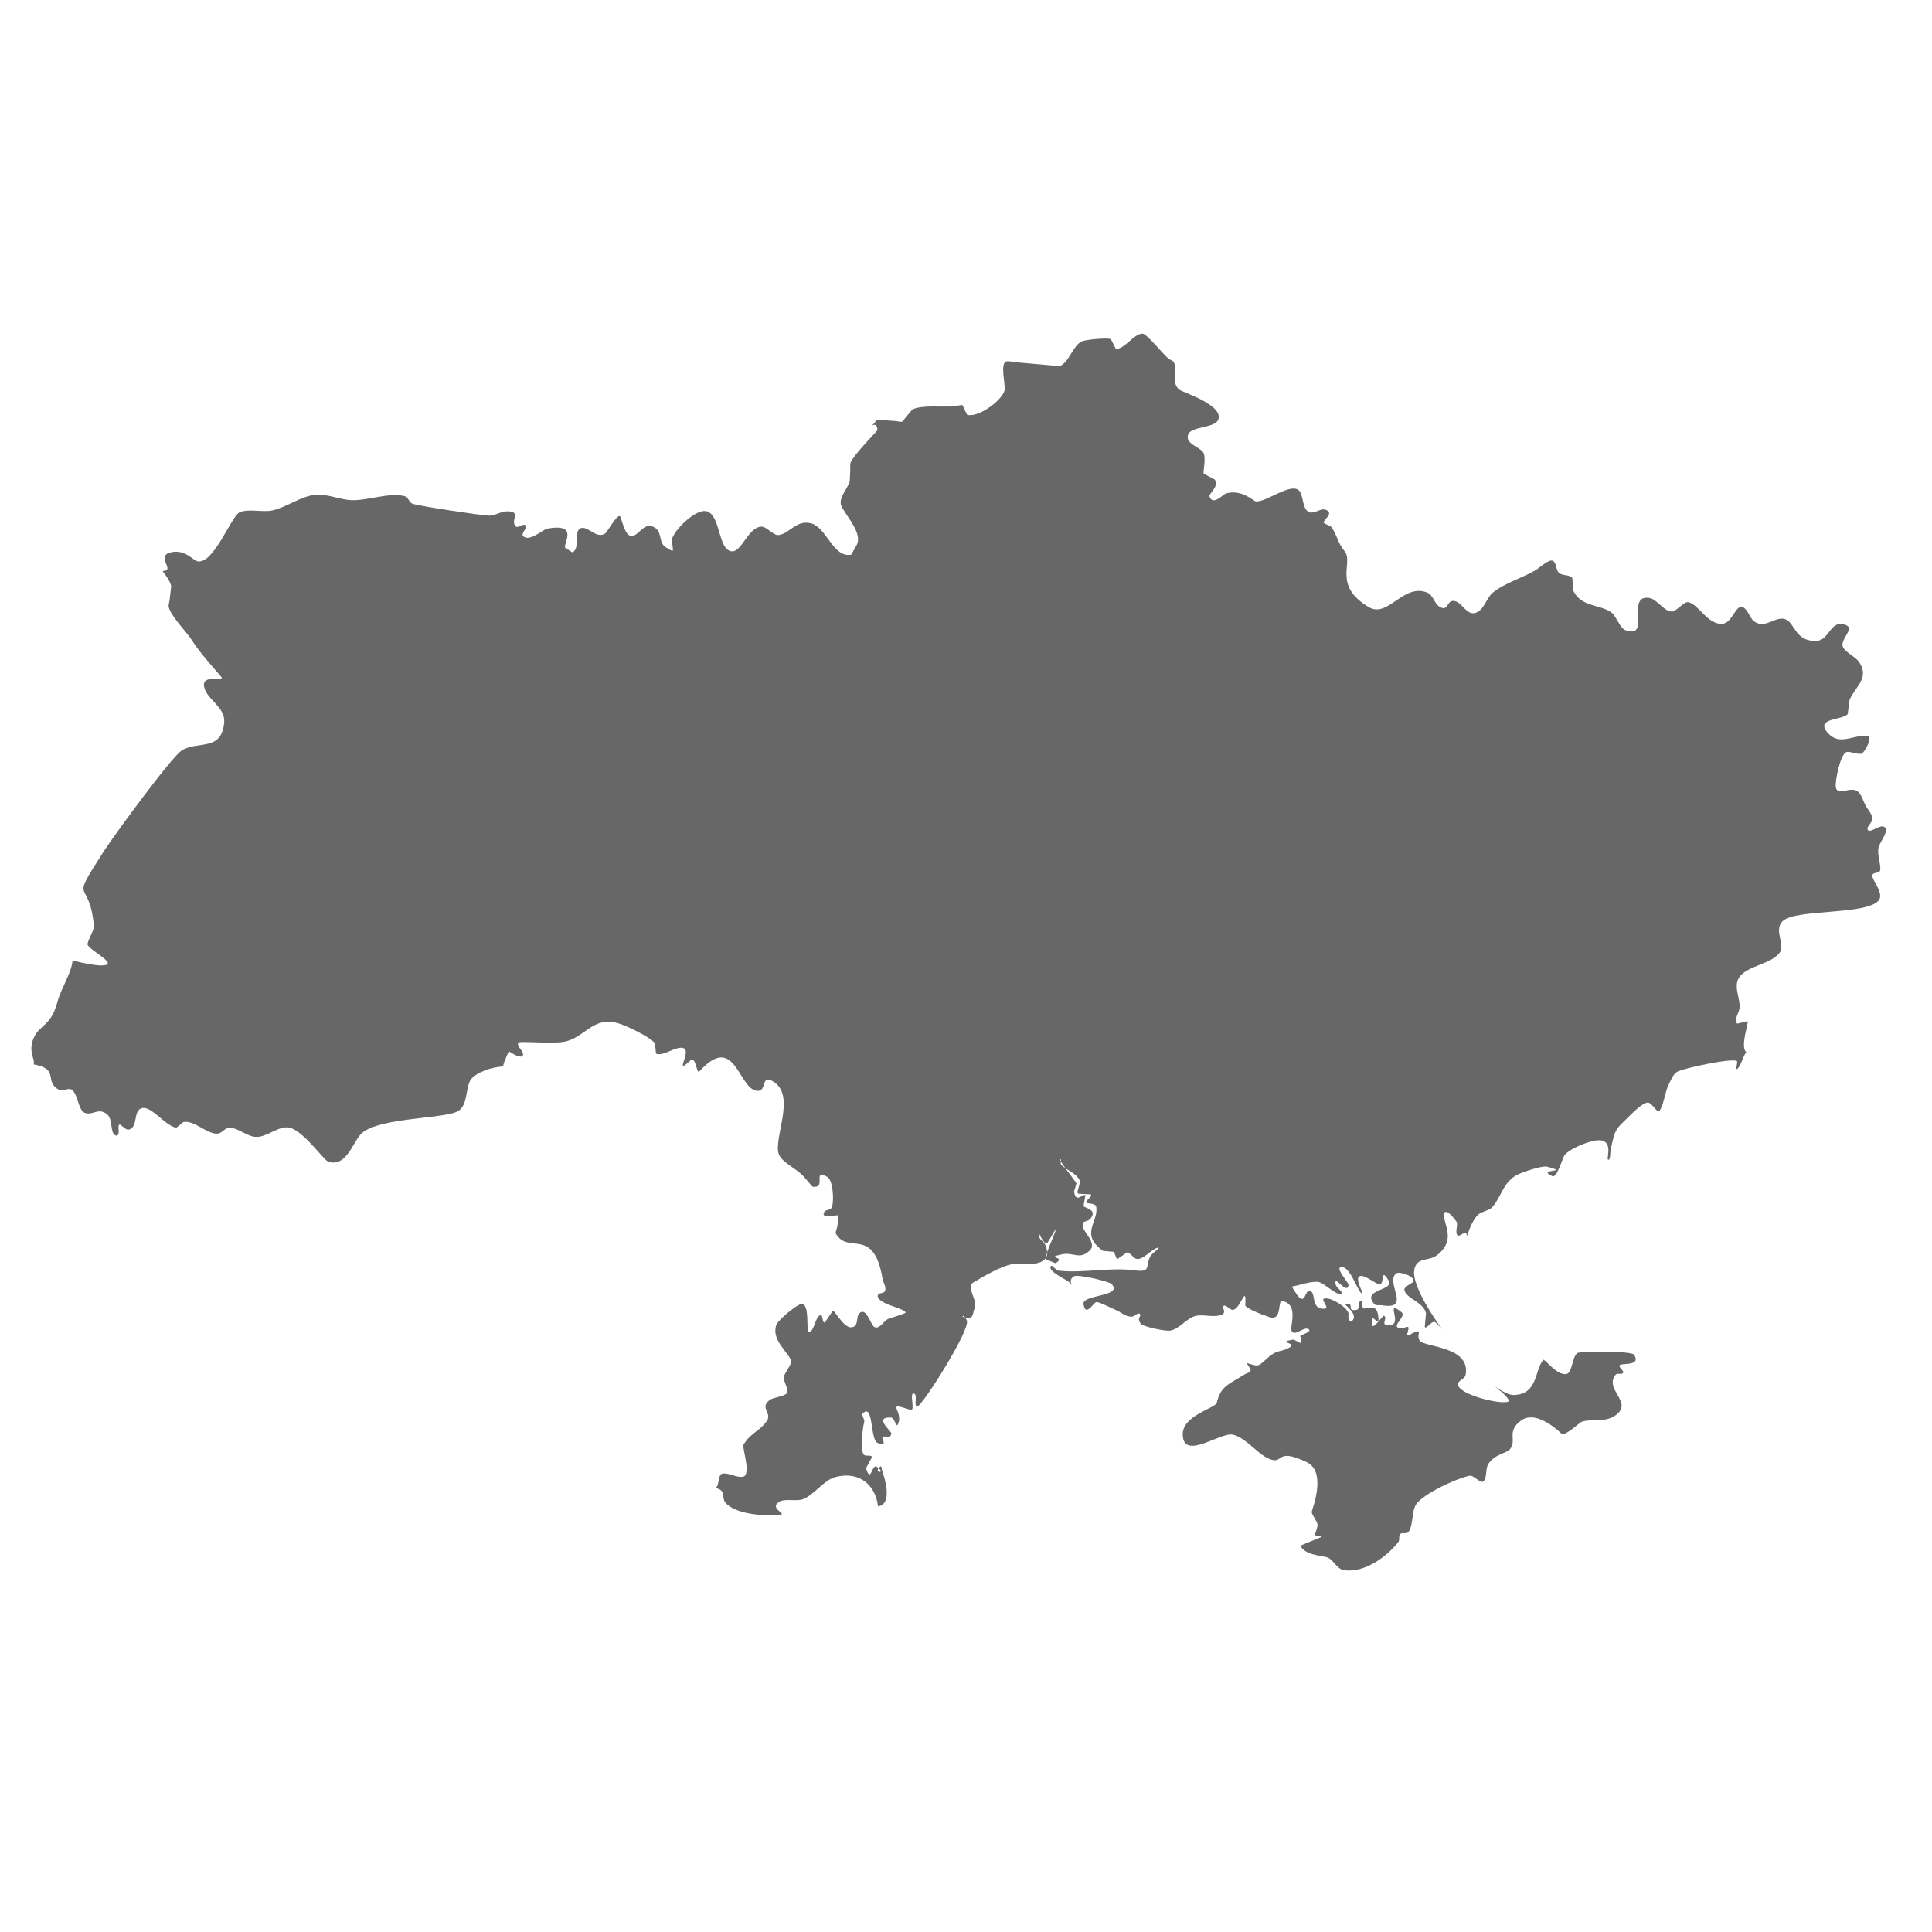 <?xml version="1.0"?>
 <svg width="512" height="512" version="1.1" viewBox="0 0 512 512" xmlns="http://www.w3.org/2000/svg"> <path d="m462.54 278.6c-1.223-1.98 0.992-7.723 0.578-7.977-0.012 0-2.75 0.645-2.75 0.645-0.746-0.789 0.109-2.461 0.395-3.184 1.07-2.797-1.699-6.262 0.137-9.066 2.113-3.211 8.969-3.523 10.906-6.836 1.141-1.941-1.66-5.68 0.516-7.977 3.215-3.43 22.117-1.598 25.535-5.551 1.602-1.852-1.93-5.652-1.699-6.727 0.188-0.793 1.895-0.461 2.09-1.238 0.332-1.32-0.824-4.125-0.414-6.094 0.227-1.148 2.453-3.941 1.914-5.023-0.906-1.773-3.82 1.23-4.66 0.473-0.824-0.746 1.23-2.039 1.117-3.144-0.145-1.301-1.223-2.32-1.828-3.477-0.613-1.156-0.934-2.519-1.84-3.477-1.801-1.922-5.633 1.266-6.027-1.348-0.234-1.562 1.191-8.879 2.879-9.305 0.625-0.152 1.289 0.148 1.945 0.227 0.645 0.07 1.305 0.379 1.941 0.219 0.887-0.219 3.16-4.543 1.637-4.711-3.769-0.43-7.43 2.832-10.609-0.895-3.359-3.949 4.125-3.227 5.367-4.926 0.004-0.004 0.473-3.695 0.477-3.695 1.371-3.379 5.394-5.801 2.606-9.969-1.027-1.551-3.293-2.328-4.266-3.91-1.176-1.914 3.086-4.965 0.82-5.938-4.269-1.812-4.379 3.941-7.809 4.133-5.832 0.332-5.801-4.875-8.422-5.75-2.586-0.859-5.344 2.715-8.195 0.598-1.156-0.855-1.543-2.836-2.734-3.625-2.219-1.445-2.863 4.273-5.91 4.285-3.824 0.016-6.059-5.121-8.746-5.746-1.219-0.293-3.215 2.508-4.481 2.477-2.016-0.051-3.918-3.297-5.902-3.598-6.477-1.004 0.68 10.945-6.312 8.551-1.531-0.516-2.492-3.891-3.856-4.801-3.047-2.059-7.832-1.352-9.953-5.574l-0.312-3.473c-0.777-0.973-2.566-0.516-3.504-1.352-0.887-0.785-0.605-2.555-1.602-3.18-1.016-0.625-3.785 1.965-4.484 2.391-3.562 2.121-8.25 3.414-11.453 6.004-1.543 1.254-2.242 4.066-3.941 5.086-2.906 1.734-4.09-2.766-6.523-2.883-1.812-0.086-1.383 3.066-3.777 1.488-1.148-0.754-1.766-3.094-3.016-3.625-6.422-2.746-10.516 6.793-15.57 3.824-9.867-5.828-3.887-11.848-6.531-14.934-1.719-2.027-1.934-4.234-3.477-6.379 0 0-1.98-1.016-1.996-1.016-0.164-0.879 2.144-2.062 1.203-3.051-1.43-1.516-3.309 0.648-4.867 0.234-2.125-0.566-1.617-4.547-2.887-5.785-2.231-2.176-8.867 3.262-11.484 2.867-0.547-0.082-3.836-3.356-7.945-2.062-0.703 0.227-3.406 3.34-4.301 0.773-0.258-0.723 2.668-2.641 1.414-4.465 0-0.016-2.938-1.57-2.938-1.578-0.246-0.543 0.723-4.156-0.113-5.598-0.879-1.512-5.07-2.336-3.961-4.906 0.852-1.945 6.59-1.66 7.746-3.492 2.359-3.762-8.688-7.453-9.793-8.059-2.668-1.461-0.945-5.598-1.746-7.402-0.215-0.492-0.879-0.621-1.332-0.934-1.363-0.957-5.789-6.613-6.969-6.707-2.227-0.16-4.914 4.281-7.133 4.023-0.004 0-1.301-2.574-1.301-2.574-1-0.43-6.707 0.129-7.723 0.594-0.582 0.281-1.09 0.773-1.562 1.367-1.402 1.793-2.461 4.531-4.305 5.18 0 0-4.016-0.348-4.019-0.348-2.016-0.164-4.023-0.352-6.035-0.531-0.664-0.066-1.34-0.117-2.016-0.176-0.672-0.066-1.352-0.34-2-0.188-1.867 0.426-0.145 6.414-0.531 7.75-0.828 2.754-6.973 7.234-9.914 6.394l-1.254-2.602c-0.016-0.004-2.551 0.379-2.551 0.379-2.699 0.219-8.426-0.434-10.742 0.852-0.051 0.035-2.551 3.137-2.602 3.152-0.492 0.246-1.09-0.078-1.648-0.109-1.094-0.078-2.191-0.16-3.293-0.242-0.539-0.039-1.117-0.27-1.629-0.121-0.359 0.102-0.523 0.531-0.762 0.797-2.195 2.32 0.672-1.238 0.707 1.996 0.004 0.148-6.348 6.539-7.113 8.617-0.184 0.512-0.051 1.09-0.066 1.637l-0.145 3.266c-0.5 1.895-3.16 4.504-2.203 6.562 1.27 2.719 5.75 7.328 4.008 10.383l-1.43 2.516c-4.844 0.891-6.527-7.414-10.773-8.355-3.789-0.844-5.508 2.68-8.391 3.137-1.398 0.227-3.219-2.273-4.648-2.219-3.562 0.148-5.242 7.051-8.004 6.519-3.379-0.656-2.805-8.738-6.027-10.43-2.879-1.52-9.191 4.894-9.672 7.336-0.012 0.027 0.301 2.715 0.297 2.746-0.109 0.555-1.094-0.266-1.598-0.516-2.309-1.133-1.23-3.977-2.969-5.234-2.981-2.16-4.312 1.945-6.344 2.055-1.965 0.109-2.648-4.781-3.148-5.223-0.727-0.629-3.449 4.273-3.906 4.562-2.359 1.488-4.379-1.863-6.262-1.465-2.371 0.512-0.148 5.316-2.422 6.481l-1.867-1.207c-0.879-0.762 3.949-6.707-4.832-5.086-1.109 0.203-4.727 3.606-6.363 1.973-0.691-0.68 1.188-2.059 0.621-2.832-0.531-0.688-2.023 0.879-2.606 0.234-1.516-1.676 1.648-3.805-2.082-3.969-1.691-0.078-3.441 1.219-5.121 1.141-2.098-0.098-18.719-2.566-20.223-3.191-0.828-0.348-1.016-1.699-1.883-1.945-4.07-1.109-9.938 1.188-14.199 1.039-3.086-0.117-6.559-1.758-9.605-1.43-3.867 0.414-7.598 3.316-11.418 4.156-2.57 0.547-6.231-0.547-8.633 0.492-2.176 0.938-6.727 13.551-11.027 13.012-1.223-0.152-3.301-3.234-7.07-2.434-4.273 0.918 0.969 4.793-1.961 4.926l-0.324 0.078c0.328 0.461 0.664 0.918 0.984 1.379 0.02 0.027 0.039 0.062 0.062 0.094 0.148 0.215 0.285 0.426 0.418 0.645 0.102 0.16 0.18 0.324 0.262 0.492 0.07 0.137 0.148 0.277 0.211 0.414 0.137 0.316 0.262 0.641 0.324 0.961l-0.43 3.731c-0.07 0.629-0.363 1.258-0.211 1.859 0.73 2.652 4.816 6.57 6.34 9.043 2 3.266 7.797 9.539 7.75 9.652-0.43 0.859-5.301-0.812-4.742 2.324 0.59 3.34 5.672 5.438 5.344 9.422-0.656 7.879-6.824 4.856-11.199 7.469-2.738 1.645-18.27 22.949-20.793 26.879-9.348 14.648-3.738 6.191-2.527 19.809 0.094 0.922-2.027 4.269-1.66 4.914 1.039 1.742 8.426 5.254 3.84 5.41-0.348 0.016-0.793-0.012-1.281-0.055-0.117-0.012-0.25-0.027-0.367-0.035-0.5-0.055-1.039-0.129-1.621-0.23h-0.016c-0.648-0.109-1.352-0.258-2.09-0.414-0.066-0.012-0.137-0.027-0.211-0.047-0.73-0.16-1.488-0.34-2.269-0.531 0 0.027-0.004 0.055-0.012 0.078-0.234 3.16-3.062 7.371-3.977 10.844-1.734 6.625-4.793 6.027-6.348 9.699-0.18 0.41-0.293 0.797-0.391 1.172-0.031 0.145-0.051 0.277-0.07 0.41-0.039 0.215-0.07 0.43-0.094 0.641-0.012 0.16-0.012 0.316-0.012 0.473 0 0.152 0 0.301 0.012 0.434 0.02 0.184 0.031 0.363 0.062 0.531 0.012 0.062 0.02 0.117 0.031 0.18 0.242 1.34 0.746 2.309 0.5 3.078l0.137 0.02c6.891 1.285 2.41 4.598 6.668 6.754 0.973 0.488 2.312-0.656 3.246-0.098 1.613 0.969 1.719 5.426 3.449 6.141 2.121 0.879 3.66-1.598 6.051 0.488 1.406 1.219 0.695 4.863 2.059 5.477 1.23 0.562 0.867-1.676 0.867-1.762-0.098-2.723 1.473 0.621 2.805 0.234 2.519-0.73 0.941-5.168 3.508-5.68 2.516-0.523 6.422 5.039 9.059 5.18 0 0 1.801-1.465 1.809-1.469 2.887-0.613 6.176 3.195 8.996 3.066 1.355-0.066 1.828-1.488 3.184-1.555 2.164-0.109 4.746 2.359 7.129 2.422 2.731 0.07 5.535-2.648 8.266-2.535 3.746 0.137 9.602 8.699 10.812 9.094 4.926 1.598 6.59-5.449 8.883-7.519 4.828-4.328 22.574-3.773 25.734-6 2.637-1.863 1.645-6.809 3.516-8.629 0.516-0.496 1.121-0.918 1.773-1.289 0.34-0.199 0.73-0.344 1.102-0.512 0.316-0.137 0.609-0.285 0.941-0.398 0.559-0.199 1.141-0.348 1.73-0.488 0.148-0.035 0.297-0.078 0.441-0.102 0.711-0.145 1.43-0.242 2.172-0.297-0.008-0.004 0.004-0.004 0.02-0.004l0.316-1.082c1.816-4.231 0.566-2.754 3.57-1.699 0.441 0.16 1.191 0.316 1.387-0.102 0.465-1.109-1.691-2.293-1.219-3.391 0.27-0.613 9.84 0.523 12.949-0.445 5.176-1.578 7.051-6.512 13.473-4.742 2.141 0.59 8.457 3.598 9.816 5.309l0.277 2.754c1.75 0.922 5.457-2.18 7.316-1.445 2.188 0.879-2.734 7.449 1.746 3.309 1.535-1.43 1.684 3.676 2.402 2.883 9.23-10.23 10.27 3.711 14.824 5.012 3.281 0.953 1.367-4.168 4.387-2.586 6.359 3.316 1.125 13.516 1.66 18.668 0.301 2.848 4.762 4.336 6.957 6.902 0 0 2.18 2.527 2.191 2.527 3.953 0.496-0.266-4.965 3.957-2.57 1.52 0.859 1.875 7.098 1 8.277-0.41 0.539-1.438 0.348-1.801 0.918-1.301 2.043 3.262 0.758 3.457 0.984 0.445 0.516-0.047 2.812-0.109 3.16-0.086 0.594-0.566 1.27-0.258 1.781 3.34 5.488 9.914-2.113 12.297 11.793 0.195 1.141 1.164 2.434 0.59 3.422-0.34 0.59-1.598 0.297-1.812 0.941-0.746 2.305 7.328 3.492 7.336 4.68 0 0.203-4.152 1.488-4.504 1.609-1.25 0.457-2.379 2.863-3.723 2.219-1.059-0.516-2.121-5.383-3.988-3.719-1.082 0.961 0.016 3.711-2.269 3.769-2.047 0.066-4.34-4.746-4.859-4.316-0.012 0.004-2.043 3.043-2.047 3.047-0.73 0.234-0.477-2.211-1.199-1.961-1.324 0.449-1.555 3.922-2.852 4.519-1.238 0.59 0.379-7.93-2.301-7.426-1.348 0.262-6.199 4.332-6.578 5.641-1.199 4.051 3.379 7.164 3.949 9.344 0.27 1.051-1.801 3.301-1.93 4.41-0.102 0.855 1.371 3.391 0.941 4.09-0.621 0.988-3.695 1.191-4.644 1.91-2.856 2.195 0.844 3.363-0.844 5.684-1.812 2.535-4.492 3.258-6.133 6.258-0.352 0.641 2.16 7.965-0.098 8.398-1.715 0.324-3.746-1.133-5.469-0.824-1.387 0.246-0.68 3.949-2.07 3.711 3.809 0.918 1.141 2.598 3.41 4.535 2.988 2.527 9.387 2.938 13.086 2.797 3.926-0.152-2.434-1.598 0.594-3.559 1.543-0.992 4.586-0.047 6.309-0.707 3.078-1.168 5.5-5.07 8.664-5.879 6.195-1.598 10.559 1.98 11.25 7.758 4.051-0.488 1.684-7.844 1.055-9.57-0.121-0.328-0.066-1.191-0.367-1.004-0.258 0.164-0.414 0.316-0.539 0.461 1.73 1.512-0.941 1.125-0.02 0.016-0.121-0.113-0.219-0.211-0.406-0.352-1.387-1.027-1.586 4.699-2.902 0.34l1.609-2.981c-0.375-0.594-1.418-0.133-2.027-0.465-1.355-0.742-0.352-7.891-0.07-8.738 0.258-0.758-0.895-1.863-0.297-2.41 2.82-2.59 1.828 7.234 3.894 7.926 2.879 0.961 0.867-1.172 1.285-1.551 0.664-0.625 2.047 0.773 2.312-0.988 0.086-0.539-4.883-4.461-0.035-4.199 0.859 0.051 1.316 2.641 1.711 1.895 1.898-3.598-3.769-6.316 3.422-3.934 1.387 0.465-0.488-4.781 0.91-4.316 1.109 0.359-0.242 3.527 0.922 3.383 1.285-0.164 14.074-20.281 13.086-22.727-0.109-0.258-0.203-0.43-0.316-0.594-0.039-0.082-0.094-0.152-0.133-0.215-0.828-0.137-0.82-0.539-0.477-0.414 0.027 0.016 0.031 0.016 0.051 0.027 0.117 0.062 0.266 0.176 0.43 0.391 0.129 0.027 0.293 0.039 0.461 0.047 0.242 0.004 0.5 0 0.84-0.047 0.852-0.109 0.77-1.5 1.152-2.258 1.094-2.152-2.309-5.816-0.457-6.938 2.406-1.465 7.926-4.711 10.887-5.008 0.148-0.016 0.379-0.016 0.629-0.012 0.055 0 0.117 0 0.18 0.004 0.234 0.004 0.5 0.02 0.797 0.031 0.359 0.016 0.754 0.027 1.172 0.031 0.027 0 0.055 0 0.086 0.004 0.824 0.016 1.715-0.016 2.559-0.129 0.012 0 0.016-0.004 0.027-0.004 0.84-0.117 1.617-0.34 2.227-0.723 0.012-0.004 0.027-0.012 0.031-0.016 0.301-0.195 0.555-0.426 0.746-0.707v-0.012c0-0.16 0.035-0.367 0.098-0.629 0.004-0.016 0.012-0.027 0.012-0.039 0.07-0.262 0.152-0.543 0.27-0.875 0.004-0.012 0.004-0.02 0.012-0.035-0.012-0.227-0.047-0.461-0.098-0.719-0.066-0.285-0.133-0.574-0.262-0.902-0.719-1.852-1.598-1.023-1.91-3.227-0.16-1.121 1.297 3.004 2.273 2.473 0.055-0.039 2.34-3.891 2.328-3.852-0.012 0.137-0.078 0.363-0.152 0.613-0.02 0.055-0.035 0.109-0.051 0.164-0.445 1.316-1.512 3.672-2.109 5.371-0.012 0.031-0.02 0.051-0.027 0.07 0.035 0.645-0.109 1.172-0.383 1.586 0.004 0.117-0.004 0.262 0.051 0.312l2.559 1.027c3.078-1.828-3.062-1.305 1.594-2.34 3.234-0.723 4.75 1.648 7.547-1.109 1.777-1.734-1.555-4.75-1.859-6.047-0.516-2.156 1.074-1.141 2.043-2.41 1.762-2.309-1.398-2.656-1.922-3.219l0.523-2.894c-0.836-0.441-2.543 2.262-3.016-0.957l0.629-2.195c-0.051-0.098-0.184-0.285-0.367-0.543-0.047-0.062-0.109-0.148-0.16-0.215-0.113-0.16-0.25-0.332-0.391-0.531-0.59-0.789-1.336-1.793-1.996-2.703-0.004 0-0.004-0.004-0.016-0.004-0.445-0.309-0.844-0.629-1.152-1.02-0.098-0.113-0.094-0.312-0.078-0.516 0.004-0.102 0.02-0.195 0.031-0.293-0.082-0.145-0.137-0.27-0.164-0.359-0.047-0.113-0.062-0.199-0.004-0.203 0.113-0.02 0.168 0.035 0.184 0.137 0.02 0.094 0.004 0.219-0.012 0.363v0.047c-0.004 0.004-0.004 0.004-0.004 0.012 0.242 0.441 0.676 1.09 1.207 1.832 0.496 0.328 1.027 0.648 1.566 0.988 0.293 0.18 0.562 0.383 0.836 0.598 0.145 0.109 0.285 0.227 0.426 0.352 0.363 0.344 0.695 0.73 0.934 1.223 0.258 0.539-0.137 1.176-0.215 1.777-0.078 0.598-0.578 1.32-0.211 1.797 0.004 0.012 3.379 0.184 3.383 0.188 0.566 0.613-1.668 1.66-1.105 2.269 0.121 0.145 2.41 0.055 2.559 1.035 0.625 4.164-4.449 7.148 1.762 11.668 0.004 0.016 2.918 0.25 2.93 0.258l0.789 1.992c0.012 0 2.598-1.809 2.621-1.809 1.043-0.02 1.629 1.562 2.68 1.695 1.777 0.234 3.918-2.715 5.574-2.981 0.906-0.133-1.34 1.285-1.848 2.043-1.734 2.617 0.348 4.562-4.106 3.984-6.938-0.918-13.676 0.789-20.418 0.066-0.777-0.082-1.742-1.812-2.082-1.102-0.676 1.352 4.328 3.516 4.957 4.191 0.312 0.328 0.512 0.566 0.66 0.746-0.051-0.086-0.094-0.199-0.129-0.312-0.031-0.066-0.066-0.117-0.086-0.199-0.016-0.051-0.012-0.109-0.02-0.164-0.031-0.137-0.062-0.293-0.051-0.445 0-0.016 0.012-0.027 0.012-0.047 0.047-0.41 0.258-0.836 0.836-1.168 1.066-0.621 9.355 1.367 9.973 2.027 3.199 3.398-7.824 2.746-7.438 5.32 0.512 3.508 2.5-0.121 3.312-0.496 0.605-0.27 4.234 1.676 5.168 2.039 1.719 0.672 2.227 1.664 4.164 1.816 0.812 0.07 1.766-1.285 2.328-0.703 0.328 0.359-0.344 0.961-0.27 1.438 0.078 0.496 0.293 1.039 0.695 1.305 1.07 0.723 6.277 1.84 7.562 1.629 2.387-0.359 4.367-3.273 6.703-3.875 2.231-0.562 5.031 0.664 7.25-0.465 0.258-0.121 0.34-0.48 0.359-0.758 0.031-0.461-0.582-1.074-0.219-1.379 0.723-0.578 1.68 1.141 2.598 0.984 2.031-0.332 3.574-7.195 3.215-1.23-0.047 0.707 3.949 2.352 6.383 3.148 3.539 1.164 2.09-4.582 3.434-4.285 4.762 1.082 1.598 7.152 2.621 8.191 1.02 1.039 2.984-1.379 4.289-0.738 1.223 0.594-2.078 1.664-2.156 1.781l0.352 2.055-2.141-1.051c-5.176 0.887 1.941 0.707-1.566 2.387-1.973 0.953-2.785 0.316-5.012 2.258-2.981 2.602-2.375 2.582-5.625 1.633-0.691-0.195 1.055 1.305 0.812 1.98-0.203 0.562-1.004 0.641-1.516 0.957-4.461 2.805-6.348 3.102-7.426 7.547-0.348 1.449-9.18 3.344-9.016 8.469 0.215 6.984 10.02-0.82 13.344-0.02 3.777 0.91 6.906 5.91 10.523 6.719 2.688 0.594 1.215-3.176 9.047 0.59 5.434 2.617 1.203 12.945 1.25 13.18 0.145 0.906 1.395 2.359 1.551 3.262 0.082 0.492-0.164 0.961-0.258 1.445-0.086 0.496-0.539 1.055-0.25 1.461 0.312 0.449 1.734-0.086 1.578 0.441-0.004 0.031-5.652 2.285-5.625 2.356 1.383 2.453 5.031 2.477 7.051 3.035 1.645 0.449 2.57 3.176 4.609 3.441 5.477 0.691 11.219-3.586 14.309-7.453 0.48-0.594-0.031-1.809 0.609-2.227 0.547-0.352 1.469 0.098 1.945-0.348 1.438-1.324 0.91-5.613 2.18-7.453 1.949-2.863 10.938-6.953 14.141-7.562 1.191-0.227 3.012 2.359 3.785 1.402 0.871-1.07 0.434-3.277 1.156-4.461 1.598-2.641 4.867-2.883 5.754-3.949 2-2.371-1.09-4.699 3.012-7.66 3.434-2.477 8.391 1.355 10.711 3.543 0.797 0.77 4.797-3.031 5.375-3.207 3.219-0.953 6.215 0.41 9.141-1.863 4.367-3.41-3.367-6.719-0.199-10.605 0.414-0.5 1.434 0.051 1.91-0.395 0.527-0.496-0.922-1.23-0.906-1.945 0.035-0.977 5.898 0.395 3.883-2.934-0.598-1.004-14.152-1.016-15.031-0.441-1.406 0.938-1.348 5.238-2.863 5.539-2.641 0.531-5.828-4.203-6.215-3.711-2.32 2.945-1.414 8.961-7.617 9.289-1.32 0.07-3.148-0.828-5.234-2.375 2.477 2.059 4.289 3.746 3.586 4.113-1.742 0.906-13.086-1.777-13.301-4.516-0.094-1.07 1.801-1.453 2-2.504 1.488-7.574-10.641-7.367-12.078-9.043-1.27-1.469 1.082-3.434-1.867-2.125-0.461 0.199-0.891 0.762-1.371 0.598-0.34-0.117 0.039-0.711 0.051-1.07 0.012-0.348 0.352-0.887 0.047-1.066-0.41-0.246-0.941 0.285-1.43 0.266-0.527-0.035-1.336 0.07-1.551-0.418-0.363-0.844 2.371-2.887 1.27-3.769-4.75-3.793 0.625 3.344-3.293 3.434-2.707 0.055-0.133-1.934-1.461-2.566-0.117-0.055-2.797 3.531-2.953 2.656-0.922-5.078 2.324 2 1.398-3.082-0.48-2.668-2.82-1.434-3.688-1.449-0.719-0.016-0.148-2.09-0.852-1.961-0.875 0.152-0.176 2.141-1.055 2.301-3.125 0.562-0.086-2.094-3.215-1.547-0.164 0.031 4.059 3 1.801 4.625-0.48 0.344-0.926-1.043-0.777-1.621 0.414-1.57-3.457-4.019-5.18-4.383-3.922-0.789 1.371 2.887-1.652 2.648-3.027-0.234-1.844-3.785-3.094-4.629-1.781-1.203-1.273 4.793-4.086 0.359-0.332-0.531-1.02-1.594-1.02-1.594 1.996-0.34 5.144-1.531 7.117-1.234 1.289 0.184 4.801 3.621 5.938 3.18 0.91-0.344-1.258-1.602-1.43-2.559-0.543-3 3.086 3.168 3.441 0.098 0.039-0.395-3.211-4.082-2.277-4.543 2.359-1.156 4.586 6.031 5.613 6.762 1.133 0.809-1.324-2.84-0.742-4.106 0.77-1.68 4.832 2 5.703 1.797 1.305-0.324 0.094-4.57 2.238-1.121 1.824 2.93-7.269 2.269-3.738 6.328 0.457 0.523 1.352 0.227 2.023 0.332 8.129 1.371 0.672-6.148 3.844-8.457 0.836-0.609 5.352 0.867 4.352 2.367-0.055 0.094-2.352 1.246-2.246 1.957 0.34 2.356 5.043 3.215 5.738 6.227 0.004 0.031-0.316 3.578-0.316 3.594 0.188 0.977 1.941-1.816 2.734-1.215 0.66 0.512 1.246 1.152 1.812 1.832-4.547-6.301-7.863-12.602-7.344-15.648 0.621-3.598 3.812-2.16 6.094-3.969 5.238-4.156 1.434-8.293 1.824-10.961 0.102-0.723 1.004-1.07 3.332 2.191 0.41 0.559-0.5 2.68 0.188 3.508 0.516 0.613 1.965-1.156 2.352-0.457 0.117 0.199 0.168 0.441 0.195 0.691 0.145-0.449 0.301-0.891 0.457-1.324 0.047-0.113 0.098-0.234 0.133-0.348 0.137-0.363 0.293-0.711 0.441-1.051 0.07-0.145 0.133-0.293 0.199-0.43 0.152-0.312 0.324-0.609 0.496-0.902 0.078-0.121 0.137-0.262 0.227-0.379 0.25-0.391 0.527-0.758 0.828-1.082 0.969-1.035 3.031-1.121 3.949-2.191 2.41-2.75 2.684-6.141 6.152-8.305 1.355-0.84 7.039-2.699 8.27-2.387 6.609 1.695-3.062 0.449 1.496 2.535 1.203 0.547 2.769-5.129 3.231-5.637 1.598-1.762 5.539-3.281 7.734-3.734 5.574-1.176 3.344 4.547 3.703 4.898 0.762 0.711 0.547-2.023 0.828-3.027 0.891-3.309 0.688-4.504 3.246-6.84 1.398-1.285 4.465-4.762 6.34-5.168 1.301-0.285 2.703 3.258 3.367 2.106 1.199-2.07 1.305-4.789 2.367-6.922 0.59-1.176 1.082-2.59 2.172-3.316 1.379-0.922 14.879-3.777 15.852-2.871 0.27 0.234 0.004 0.707 0.004 1.066 0 0.352-0.316 1.203 0 1.066 0.129-0.051 0.246-0.148 0.363-0.285 0.039-0.039 0.07-0.102 0.109-0.148 0.078-0.109 0.16-0.215 0.234-0.348 0.035-0.062 0.066-0.129 0.102-0.188 0.094-0.16 0.168-0.316 0.258-0.5 0.012-0.02 0.016-0.047 0.027-0.07 0.477-1.051 0.934-2.34 1.43-3.047z" fill="#676767"></path> </svg> 